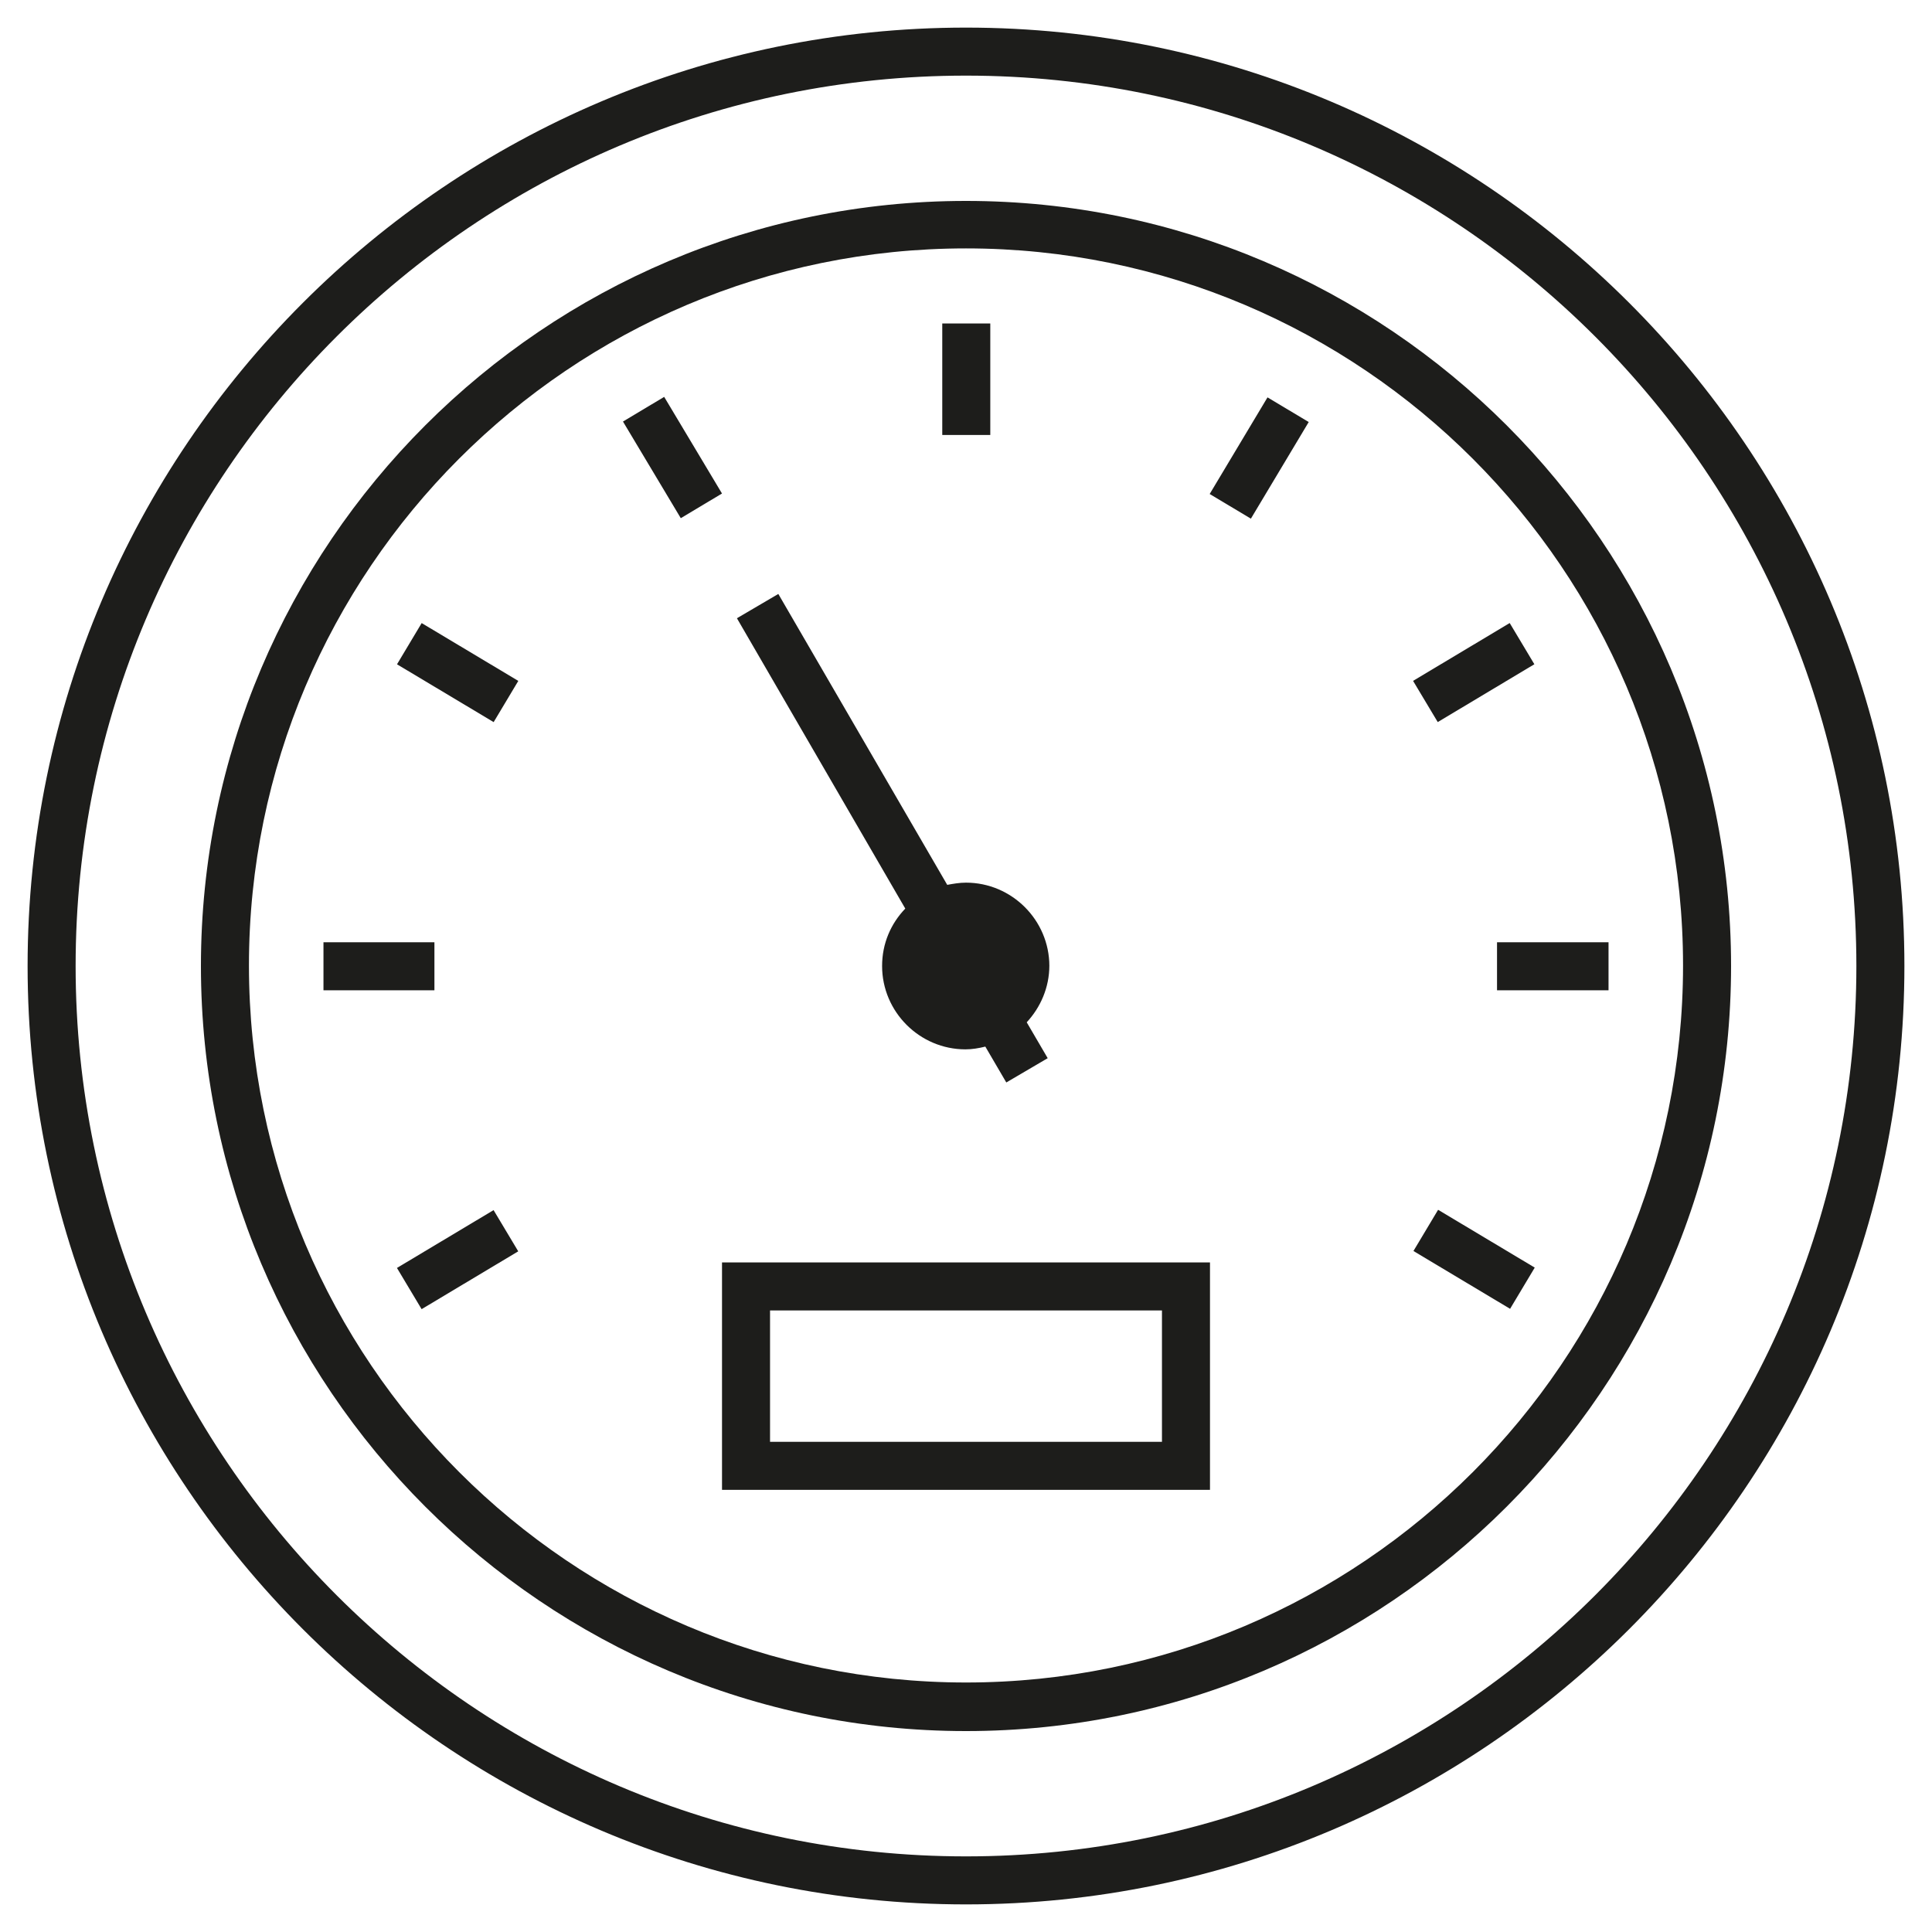 <?xml version="1.0" encoding="UTF-8"?><svg id="Ebene_1" xmlns="http://www.w3.org/2000/svg" viewBox="0 0 35 35"><defs><style>.cls-1{fill:#1d1d1b;}</style></defs><path class="cls-1" d="M17.5,34.5C8.13,34.5,.5,26.87,.5,17.5S8.13,.5,17.5,.5s17,7.63,17,17-7.63,17-17,17ZM17.5,1.37C8.6,1.37,1.37,8.6,1.37,17.5s7.24,16.13,16.13,16.13,16.13-7.24,16.13-16.13S26.4,1.37,17.5,1.37Z"/><rect class="cls-1" x="17.07" y="5.86" width=".87" height="2.02"/><rect class="cls-1" x="25.68" y="11.75" width="2.04" height=".87" transform="translate(-2.47 15.44) rotate(-30.9)"/><rect class="cls-1" x="7.27" y="22.38" width="2.04" height=".87" transform="translate(-10.54 7.5) rotate(-30.9)"/><rect class="cls-1" x="7.86" y="11.16" width=".87" height="2.04" transform="translate(-6.42 13.05) rotate(-59.11)"/><rect class="cls-1" x="11.75" y="7.27" width=".87" height="2.04" transform="translate(-2.53 7.43) rotate(-30.89)"/><rect class="cls-1" x="21.79" y="7.86" width="2.04" height=".87" transform="translate(3.98 23.61) rotate(-59.1)"/><rect class="cls-1" x="5.86" y="17.07" width="2.01" height=".87"/><rect class="cls-1" x="26.27" y="21.79" width=".87" height="2.04" transform="translate(-6.58 34.02) rotate(-59.11)"/><rect class="cls-1" x="27.12" y="17.07" width="2.02" height=".87"/><path class="cls-1" d="M17.5,31.36c-7.64,0-13.86-6.22-13.86-13.86S9.86,3.64,17.5,3.64s13.86,6.22,13.86,13.86-6.22,13.86-13.86,13.86Zm0-26.86c-7.17,0-12.99,5.83-12.99,12.99s5.83,12.99,12.99,12.99,12.99-5.83,12.99-12.99-5.83-12.99-12.99-12.99Z"/><path class="cls-1" d="M21.92,26.99H13.08v-4.12h8.84v4.12Zm-7.97-.87h7.1v-2.38h-7.1v2.38Z"/><path class="cls-1" d="M19.01,17.5c0-.83-.68-1.51-1.51-1.51-.12,0-.23,.02-.34,.04l-3.06-5.27-.75,.44,3.05,5.26c-.26,.27-.42,.63-.42,1.04,0,.83,.68,1.51,1.51,1.51,.12,0,.24-.02,.36-.05l.38,.65,.75-.44-.38-.65c.25-.27,.41-.63,.41-1.03Z"/></svg>